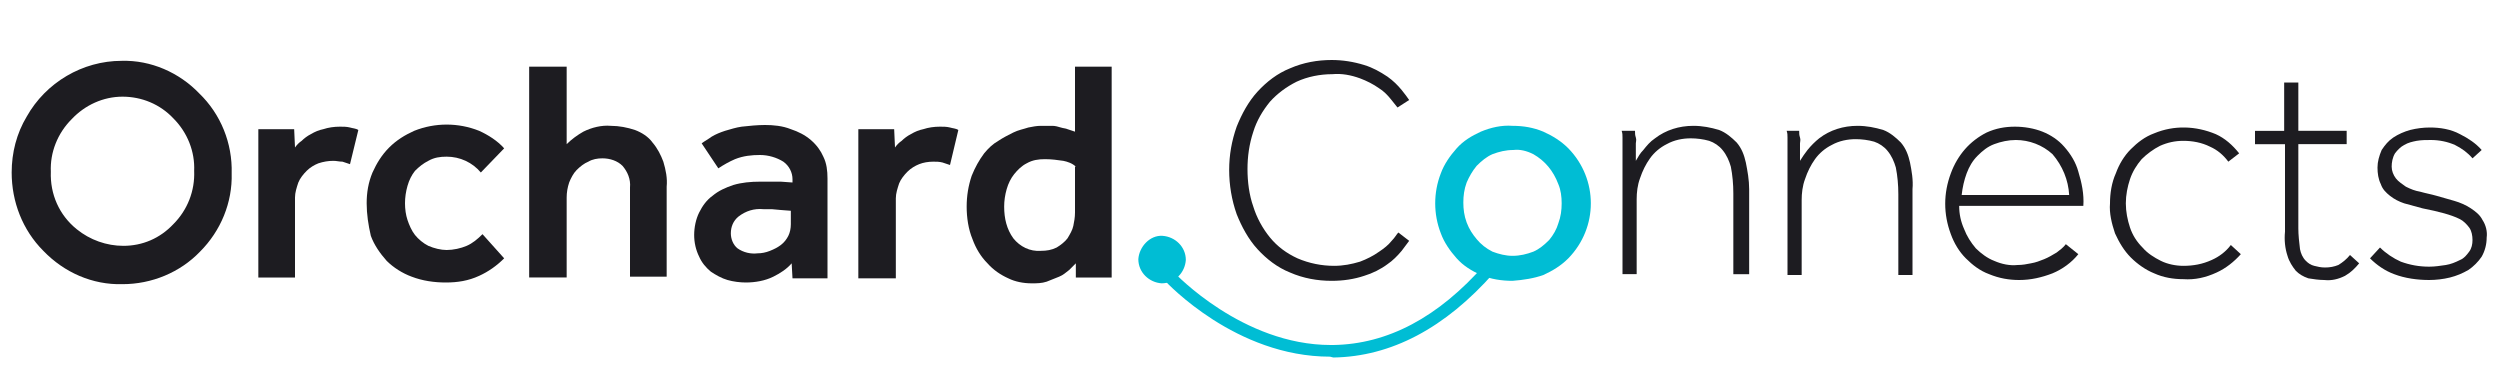 <?xml version="1.0" encoding="utf-8"?>
<!-- Generator: Adobe Illustrator 23.0.0, SVG Export Plug-In . SVG Version: 6.00 Build 0)  -->
<svg version="1.1" id="Orchard_Connects" xmlns="http://www.w3.org/2000/svg" xmlns:xlink="http://www.w3.org/1999/xlink" x="0px"
	 y="0px" viewBox="0 0 300 46" style="enable-background:new 0 0 300 46;" xml:space="preserve">
<style type="text/css">
	.st0{fill:#1D1C21;}
	.st1{fill:#00BDD4;}
</style>
<title>orchard-connects</title>
<path class="st0" d="M31,15.5h4.3l0.1,2.2c0.2-0.3,0.5-0.6,0.8-0.8c0.3-0.3,0.7-0.6,1.1-0.8c0.5-0.3,1-0.5,1.5-0.6
	c0.6-0.2,1.3-0.3,2-0.3c0.4,0,0.8,0,1.2,0.1c0.3,0.1,0.7,0.1,1,0.3L42,19.7c-0.3-0.1-0.6-0.2-0.9-0.3c-0.4,0-0.7-0.1-1.1-0.1
	c-0.6,0-1.2,0.1-1.8,0.3c-0.5,0.2-1,0.5-1.4,0.9c-0.4,0.4-0.8,0.9-1,1.4c-0.2,0.6-0.4,1.2-0.4,1.8v9.6H31V15.5z"/>
<path class="st0" d="M60.5,31c-0.9,0.9-1.9,1.6-3,2.1c-1.3,0.6-2.6,0.8-4,0.8c-1.4,0-2.8-0.2-4.1-0.7c-1.1-0.4-2.2-1.1-3-1.9
	c-0.8-0.9-1.5-1.9-1.9-3C44.2,27,44,25.7,44,24.4c0-1.3,0.2-2.5,0.7-3.7c0.5-1.1,1.1-2.1,2-3c0.9-0.9,1.9-1.5,3-2c2.5-1,5.3-1,7.8,0
	c1.1,0.5,2.2,1.2,3,2.1l-2.8,2.9c-1-1.2-2.5-1.9-4.1-1.9c-0.8,0-1.5,0.1-2.2,0.5c-0.6,0.3-1.1,0.7-1.6,1.2c-0.4,0.5-0.7,1.1-0.9,1.8
	c-0.2,0.7-0.3,1.4-0.3,2.1c0,0.7,0.1,1.4,0.3,2c0.2,0.6,0.5,1.3,0.9,1.8c0.4,0.5,1,1,1.6,1.3c0.7,0.3,1.5,0.5,2.2,0.5
	c0.8,0,1.7-0.2,2.4-0.5c0.7-0.3,1.3-0.8,1.9-1.4L60.5,31z"/>
<path class="st0" d="M63.6,8H68v9.3c0.6-0.6,1.3-1.1,2-1.5c1-0.5,2.2-0.8,3.3-0.7c1,0,2,0.2,2.9,0.5c0.8,0.3,1.6,0.8,2.1,1.5
	c0.6,0.7,1,1.5,1.3,2.3c0.3,1,0.5,2,0.4,3v10.8h-4.4V22.5c0.1-1-0.3-1.9-0.9-2.6c-0.6-0.6-1.5-0.9-2.4-0.9c-0.6,0-1.2,0.1-1.7,0.4
	c-0.5,0.2-1,0.6-1.4,1c-0.4,0.4-0.7,1-0.9,1.5c-0.2,0.6-0.3,1.2-0.3,1.8v9.6h-4.5V8z"/>
<path class="st0" d="M95,31.6c-0.6,0.7-1.4,1.2-2.2,1.6c-1,0.5-2.2,0.7-3.3,0.7c-0.7,0-1.5-0.1-2.2-0.3c-0.7-0.2-1.4-0.6-2-1
	c-0.6-0.5-1.1-1.1-1.4-1.8c-0.4-0.8-0.6-1.7-0.6-2.6c0-0.9,0.2-1.9,0.6-2.7c0.4-0.8,0.9-1.5,1.6-2c0.7-0.6,1.6-1,2.5-1.3
	c1-0.3,2.1-0.4,3.2-0.4c0.4,0,0.8,0,1.2,0h1.3l1.4,0.1v-0.4c0-0.8-0.4-1.6-1.1-2.1c-0.8-0.5-1.8-0.8-2.8-0.8c-1,0-2,0.1-3,0.5
	c-0.7,0.3-1.4,0.7-2,1.1l-2-3c0.4-0.3,0.8-0.5,1.2-0.8c0.5-0.3,1-0.5,1.6-0.7c0.7-0.2,1.3-0.4,2-0.5c0.9-0.1,1.9-0.2,2.8-0.2
	c1,0,2.1,0.1,3.1,0.5c0.9,0.3,1.7,0.7,2.4,1.3c0.7,0.6,1.2,1.3,1.5,2c0.4,0.8,0.5,1.7,0.5,2.6v12h-4.2L95,31.6z M95,25.3l-1.3-0.1
	l-1.1-0.1h-1c-1.1-0.1-2.1,0.2-3,0.9c-0.6,0.5-0.9,1.2-0.9,2c0,0.7,0.3,1.4,0.8,1.8c0.7,0.5,1.6,0.7,2.4,0.6c0.5,0,1-0.1,1.5-0.3
	c0.5-0.2,0.9-0.4,1.3-0.7c0.4-0.3,0.7-0.7,0.9-1.1c0.2-0.4,0.3-0.9,0.3-1.4V25.3z"/>
<path class="st0" d="M103,15.5h4.3l0.1,2.2c0.2-0.3,0.5-0.6,0.8-0.8c0.3-0.3,0.7-0.6,1.1-0.8c0.5-0.3,1-0.5,1.5-0.6
	c0.6-0.2,1.3-0.3,2-0.3c0.4,0,0.8,0,1.2,0.1c0.3,0.1,0.7,0.1,1,0.3l-1,4.2c-0.3-0.1-0.6-0.2-0.9-0.3c-0.4-0.1-0.7-0.1-1.1-0.1
	c-0.6,0-1.2,0.1-1.7,0.3c-0.5,0.2-1,0.5-1.4,0.9c-0.4,0.4-0.8,0.9-1,1.4c-0.2,0.6-0.4,1.2-0.4,1.8v9.6H103V15.5z"/>
<path class="st0" d="M129.1,31.6c-0.3,0.3-0.5,0.5-0.8,0.8c-0.4,0.3-0.7,0.6-1.2,0.8c-0.5,0.2-1,0.4-1.5,0.6
	c-0.6,0.2-1.2,0.2-1.8,0.2c-1,0-2-0.2-2.8-0.6c-0.9-0.4-1.8-1-2.5-1.8c-0.8-0.8-1.4-1.8-1.8-2.9c-0.5-1.2-0.7-2.6-0.7-3.9
	c0-1.3,0.2-2.5,0.6-3.7c0.4-1,0.9-1.9,1.5-2.7c0.5-0.6,1-1.1,1.7-1.5c0.6-0.4,1.2-0.7,1.8-1c0.6-0.3,1.2-0.4,1.8-0.6
	c0.5-0.1,1-0.2,1.5-0.2c0.6,0,1.1,0,1.4,0c0.3,0,0.7,0.1,1,0.2c0.3,0.1,0.6,0.1,0.8,0.2l0.9,0.3V8h4.4v25.3h-4.3L129.1,31.6z
	 M129.1,20c-0.4-0.4-1-0.6-1.5-0.7c-0.7-0.1-1.4-0.2-2.2-0.2c-0.8,0-1.5,0.1-2.2,0.5c-0.6,0.3-1.1,0.8-1.5,1.3
	c-0.4,0.5-0.7,1.1-0.9,1.8c-0.2,0.7-0.3,1.4-0.3,2.1c0,1.4,0.3,2.7,1.1,3.8c0.8,1,2,1.6,3.3,1.5c0.7,0,1.3-0.1,1.9-0.4
	c0.5-0.3,1-0.7,1.3-1.1c0.3-0.5,0.6-1,0.7-1.5c0.1-0.5,0.2-1,0.2-1.6V20z"/>
<path class="st0" d="M23.9,11.2c-2.4-2.5-5.8-4-9.3-3.9C9.9,7.3,5.5,9.9,3.2,14c-1.2,2-1.8,4.3-1.8,6.7c0,3.5,1.3,6.9,3.8,9.4
	c2.5,2.6,5.9,4.1,9.5,4c3.5,0,6.9-1.4,9.3-3.9c2.5-2.5,3.9-5.9,3.8-9.4C27.9,17.2,26.5,13.7,23.9,11.2z M20.8,26.9
	c-1.6,1.7-3.7,2.6-6,2.6c-2,0-4-0.7-5.6-2c-2.1-1.7-3.2-4.2-3.1-6.9C6,18.3,6.9,16,8.6,14.3c1.6-1.7,3.8-2.7,6.1-2.7
	c2.3,0,4.5,0.9,6.1,2.6c1.7,1.7,2.6,4,2.5,6.3C23.4,22.9,22.5,25.2,20.8,26.9z"/>
<path class="st1" d="M142.3,31.2c0-1.6-1.3-2.8-2.8-2.9s-2.8,1.3-2.9,2.8c0,1.6,1.3,2.8,2.8,2.9c0,0,0,0,0,0
	C141,34,142.2,32.7,142.3,31.2z"/>
<path class="st0" d="M169.1,28.9c-0.3,0.4-0.6,0.8-0.9,1.2c-0.5,0.6-1.1,1.2-1.7,1.6c-0.8,0.6-1.8,1.1-2.8,1.4
	c-1.2,0.4-2.5,0.6-3.9,0.6c-1.7,0-3.4-0.3-5-1c-1.5-0.6-2.8-1.6-3.9-2.8c-1.1-1.2-1.9-2.7-2.5-4.2c-0.6-1.7-0.9-3.5-0.9-5.3
	c0-1.8,0.3-3.5,0.9-5.2c0.6-1.5,1.4-3,2.5-4.2c1.1-1.2,2.4-2.2,3.9-2.8c1.6-0.7,3.3-1,5-1c1.3,0,2.6,0.2,3.9,0.6
	c1,0.3,1.9,0.8,2.8,1.4c0.7,0.5,1.2,1,1.7,1.6c0.4,0.5,0.7,0.9,0.9,1.2l-1.4,0.9l-0.8-1c-0.4-0.5-0.9-1-1.4-1.3
	c-0.7-0.5-1.5-0.9-2.3-1.2c-1.1-0.4-2.2-0.6-3.3-0.5c-1.5,0-3,0.3-4.3,0.9c-1.2,0.6-2.3,1.4-3.2,2.4c-0.9,1.1-1.6,2.3-2,3.6
	c-0.5,1.5-0.7,3-0.7,4.5c0,1.5,0.2,3.1,0.7,4.5c0.4,1.3,1.1,2.6,2,3.7c0.9,1.1,2,1.9,3.3,2.5c1.4,0.6,2.9,0.9,4.4,0.9
	c1.1,0,2.1-0.2,3.1-0.5c0.8-0.3,1.6-0.7,2.3-1.2c0.6-0.4,1.1-0.8,1.5-1.3c0.4-0.4,0.6-0.8,0.8-1L169.1,28.9z"/>
<path class="st1" d="M181.5,33.7c-1.3,0-2.6-0.2-3.8-0.7c-1.1-0.5-2.1-1.1-2.9-2c-0.8-0.9-1.5-1.9-1.9-3c-0.9-2.3-0.9-4.9,0-7.2
	c0.4-1.1,1.1-2.1,1.9-3c0.8-0.9,1.8-1.5,2.9-2c1.2-0.5,2.5-0.8,3.8-0.7c1.3,0,2.5,0.2,3.7,0.7c1.1,0.5,2.1,1.1,3,2
	c3.6,3.7,3.6,9.5,0,13.2c-0.9,0.9-1.9,1.5-3,2C184.1,33.4,182.8,33.6,181.5,33.7z M181.5,30.7c0.9,0,1.7-0.2,2.5-0.5
	c0.7-0.3,1.3-0.8,1.9-1.4c0.5-0.6,0.9-1.3,1.1-2c0.3-0.8,0.4-1.6,0.4-2.4c0-0.8-0.1-1.6-0.4-2.3c-0.3-0.8-0.7-1.5-1.2-2.1
	c-0.5-0.6-1.1-1.1-1.8-1.5c-0.8-0.4-1.6-0.6-2.4-0.5c-0.9,0-1.7,0.2-2.5,0.5c-0.7,0.3-1.3,0.8-1.9,1.4c-0.5,0.6-0.9,1.3-1.2,2
	c-0.3,0.8-0.4,1.6-0.4,2.4c0,0.8,0.1,1.6,0.4,2.4c0.3,0.8,0.7,1.4,1.2,2c0.5,0.6,1.1,1.1,1.9,1.5C179.9,30.5,180.7,30.7,181.5,30.7
	L181.5,30.7z"/>
<path class="st0" d="M194.7,19.4v-2.1c0-0.3,0-0.5,0-0.8s0-0.5-0.1-0.8h1.6c0,0.3,0,0.5,0.1,0.8s0,0.5,0,0.7s0,0.6,0,0.9v1.2
	c0.3-0.5,0.5-0.9,0.9-1.3c0.4-0.5,0.8-1,1.4-1.4c1.3-1,2.9-1.5,4.6-1.5c1.1,0,2.1,0.2,3.1,0.5c0.8,0.3,1.5,0.9,2.1,1.5
	c0.6,0.7,0.9,1.5,1.1,2.4c0.2,1,0.4,2.1,0.4,3.2v10.2H208v-9.7c0-1.1-0.1-2.2-0.3-3.2c-0.2-0.7-0.5-1.4-1-2c-0.4-0.5-1-0.9-1.6-1.1
	c-0.7-0.2-1.5-0.3-2.2-0.3c-1,0-2,0.2-2.9,0.7c-0.8,0.4-1.5,1-2,1.7c-0.5,0.7-0.9,1.5-1.2,2.4c-0.3,0.8-0.4,1.7-0.4,2.5v9h-1.7
	L194.7,19.4z"/>
<path class="st0" d="M214.5,19.4v-2.1c0-0.3,0-0.5,0-0.8s0-0.5-0.1-0.8h1.5c0,0.3,0,0.5,0.1,0.8s0,0.5,0,0.7s0,0.6,0,0.9v1.2
	c0.3-0.5,0.6-0.9,0.9-1.3c0.4-0.5,0.9-1,1.4-1.4c1.3-1,2.9-1.5,4.6-1.5c1.1,0,2.1,0.2,3.1,0.5c0.8,0.3,1.5,0.9,2.1,1.5
	c0.6,0.7,0.9,1.5,1.1,2.4c0.2,1,0.4,2.1,0.3,3.2v10.3h-1.7v-9.7c0-1.1-0.1-2.2-0.3-3.2c-0.2-0.7-0.5-1.4-1-2c-0.4-0.5-1-0.9-1.6-1.1
	c-0.7-0.2-1.5-0.3-2.2-0.3c-1,0-2,0.2-2.9,0.7c-0.8,0.4-1.5,1-2,1.7c-0.5,0.7-0.9,1.5-1.2,2.4c-0.3,0.8-0.4,1.7-0.4,2.5v9h-1.7
	L214.5,19.4z"/>
<path class="st0" d="M249.4,30.5c-0.8,1-1.9,1.8-3.1,2.3c-1.3,0.5-2.6,0.8-4,0.8c-1.2,0-2.4-0.2-3.6-0.7c-1.1-0.4-2-1.1-2.8-1.9
	c-0.8-0.8-1.4-1.8-1.8-2.9c-0.9-2.4-0.9-4.9,0-7.3c0.4-1.1,1-2.1,1.7-2.9c0.7-0.8,1.6-1.5,2.6-2c1.1-0.5,2.2-0.7,3.4-0.7
	c1.1,0,2.3,0.2,3.3,0.6c1,0.4,1.9,1,2.6,1.8c0.8,0.9,1.4,1.9,1.7,3c0.4,1.3,0.7,2.7,0.6,4.1h-14.9c0,1,0.2,1.9,0.6,2.8
	c0.3,0.8,0.8,1.6,1.4,2.3c0.6,0.6,1.4,1.2,2.2,1.5c0.9,0.4,1.9,0.6,2.8,0.5c0.6,0,1.1-0.1,1.6-0.2c0.6-0.1,1.1-0.3,1.6-0.5
	c0.5-0.2,1-0.5,1.5-0.8c0.4-0.3,0.8-0.6,1.1-1L249.4,30.5z M248.3,23.4c-0.1-1.8-0.8-3.5-2-4.9c-1.2-1.1-2.8-1.7-4.4-1.7
	c-0.9,0-1.8,0.2-2.6,0.5c-0.8,0.3-1.4,0.8-2,1.4c-0.6,0.6-1,1.3-1.3,2.1c-0.3,0.8-0.5,1.7-0.6,2.6L248.3,23.4z"/>
<path class="st0" d="M268.9,30.5c-0.8,0.9-1.8,1.7-2.9,2.2c-1.3,0.6-2.6,0.9-4,0.8c-1.2,0-2.4-0.2-3.5-0.7c-1-0.4-2-1.1-2.8-1.9
	c-0.8-0.8-1.4-1.8-1.9-2.9c-0.4-1.2-0.7-2.4-0.6-3.6c0-1.2,0.2-2.5,0.7-3.6c0.4-1.1,1-2.1,1.8-2.9c0.8-0.8,1.7-1.5,2.8-1.9
	c2.4-1,5-0.9,7.4,0.1c1.1,0.5,2,1.3,2.8,2.3l-1.3,1c-0.6-0.8-1.3-1.4-2.2-1.8c-1-0.5-2.1-0.7-3.2-0.7c-1,0-1.9,0.2-2.8,0.6
	c-0.8,0.4-1.6,1-2.2,1.6c-0.6,0.7-1.1,1.5-1.4,2.4c-0.3,0.9-0.5,1.9-0.5,2.9c0,1,0.2,2,0.5,2.9c0.3,0.9,0.8,1.7,1.5,2.4
	c0.6,0.7,1.4,1.2,2.2,1.6c0.8,0.4,1.8,0.6,2.7,0.6c1.2,0,2.3-0.2,3.4-0.7c0.9-0.4,1.7-1,2.3-1.8L268.9,30.5z"/>
<path class="st0" d="M274.1,17.3h-3.5v-1.6h3.5V9.9h1.7v5.8h5.8v1.6h-5.8v10.1c0,0.8,0.1,1.7,0.2,2.5c0.1,0.5,0.3,1,0.7,1.4
	c0.3,0.3,0.6,0.5,1,0.6c0.4,0.1,0.8,0.2,1.3,0.2c0.6,0,1.1-0.1,1.6-0.3c0.5-0.3,1-0.7,1.4-1.2l1.1,1c-0.5,0.6-1,1.1-1.7,1.5
	c-0.8,0.4-1.6,0.6-2.5,0.5c-0.6,0-1.3-0.1-1.9-0.2c-0.6-0.2-1.1-0.5-1.5-0.9c-0.4-0.5-0.8-1.1-1-1.8c-0.3-0.9-0.4-1.9-0.3-2.9V17.3z
	"/>
<path class="st0" d="M285.6,29.7c0.7,0.7,1.6,1.3,2.5,1.7c1.1,0.4,2.2,0.6,3.4,0.6c0.7,0,1.3-0.1,2-0.2c0.6-0.1,1.1-0.3,1.7-0.6
	c0.5-0.2,0.8-0.6,1.1-1c0.3-0.4,0.4-0.9,0.4-1.4c0-0.5-0.1-1.1-0.4-1.5c-0.3-0.4-0.7-0.8-1.1-1c-0.6-0.3-1.2-0.5-1.9-0.7
	c-0.7-0.2-1.6-0.4-2.6-0.6c-0.7-0.2-1.5-0.4-2.2-0.6c-0.6-0.2-1.2-0.5-1.7-0.9c-0.5-0.4-0.9-0.8-1.1-1.4c-0.3-0.6-0.4-1.3-0.4-2
	c0-0.7,0.2-1.4,0.5-2.1c0.4-0.6,0.8-1.1,1.4-1.5c0.6-0.4,1.3-0.7,2-0.9c0.8-0.2,1.6-0.3,2.4-0.3c1.2,0,2.5,0.2,3.6,0.8
	c1,0.5,1.9,1.1,2.6,1.9l-1.1,1c-0.6-0.7-1.3-1.2-2.1-1.6c-0.9-0.4-1.9-0.6-2.9-0.6c-0.6,0-1.1,0-1.7,0.1c-0.5,0.1-1,0.2-1.5,0.5
	c-0.4,0.2-0.8,0.6-1.1,1c-0.3,0.5-0.4,1.1-0.4,1.6c0,0.5,0.2,1,0.5,1.4c0.3,0.4,0.8,0.7,1.2,1c0.6,0.3,1.1,0.5,1.7,0.6
	c0.7,0.2,1.3,0.3,2,0.5s1.4,0.4,2.1,0.6c0.7,0.2,1.4,0.5,2,0.9c0.6,0.4,1.1,0.8,1.4,1.4c0.4,0.6,0.6,1.4,0.5,2.1
	c0,0.8-0.2,1.6-0.6,2.3c-0.4,0.6-1,1.2-1.6,1.6c-0.7,0.4-1.4,0.7-2.2,0.9c-0.8,0.2-1.7,0.3-2.5,0.3c-1.4,0-2.9-0.2-4.2-0.7
	c-1.1-0.4-2.1-1.1-2.9-1.9L285.6,29.7z"/>
<path class="st1" d="M159.6,42.8c-11.3,0-19.5-8.8-19.8-9.1l1.1-1c0.1,0.1,8.2,8.7,18.8,8.7h0.3c6.5-0.1,12.6-3.3,18.2-9.7l1.1,1
	c-5.9,6.7-12.4,10.1-19.3,10.2L159.6,42.8z"/>
</svg>
